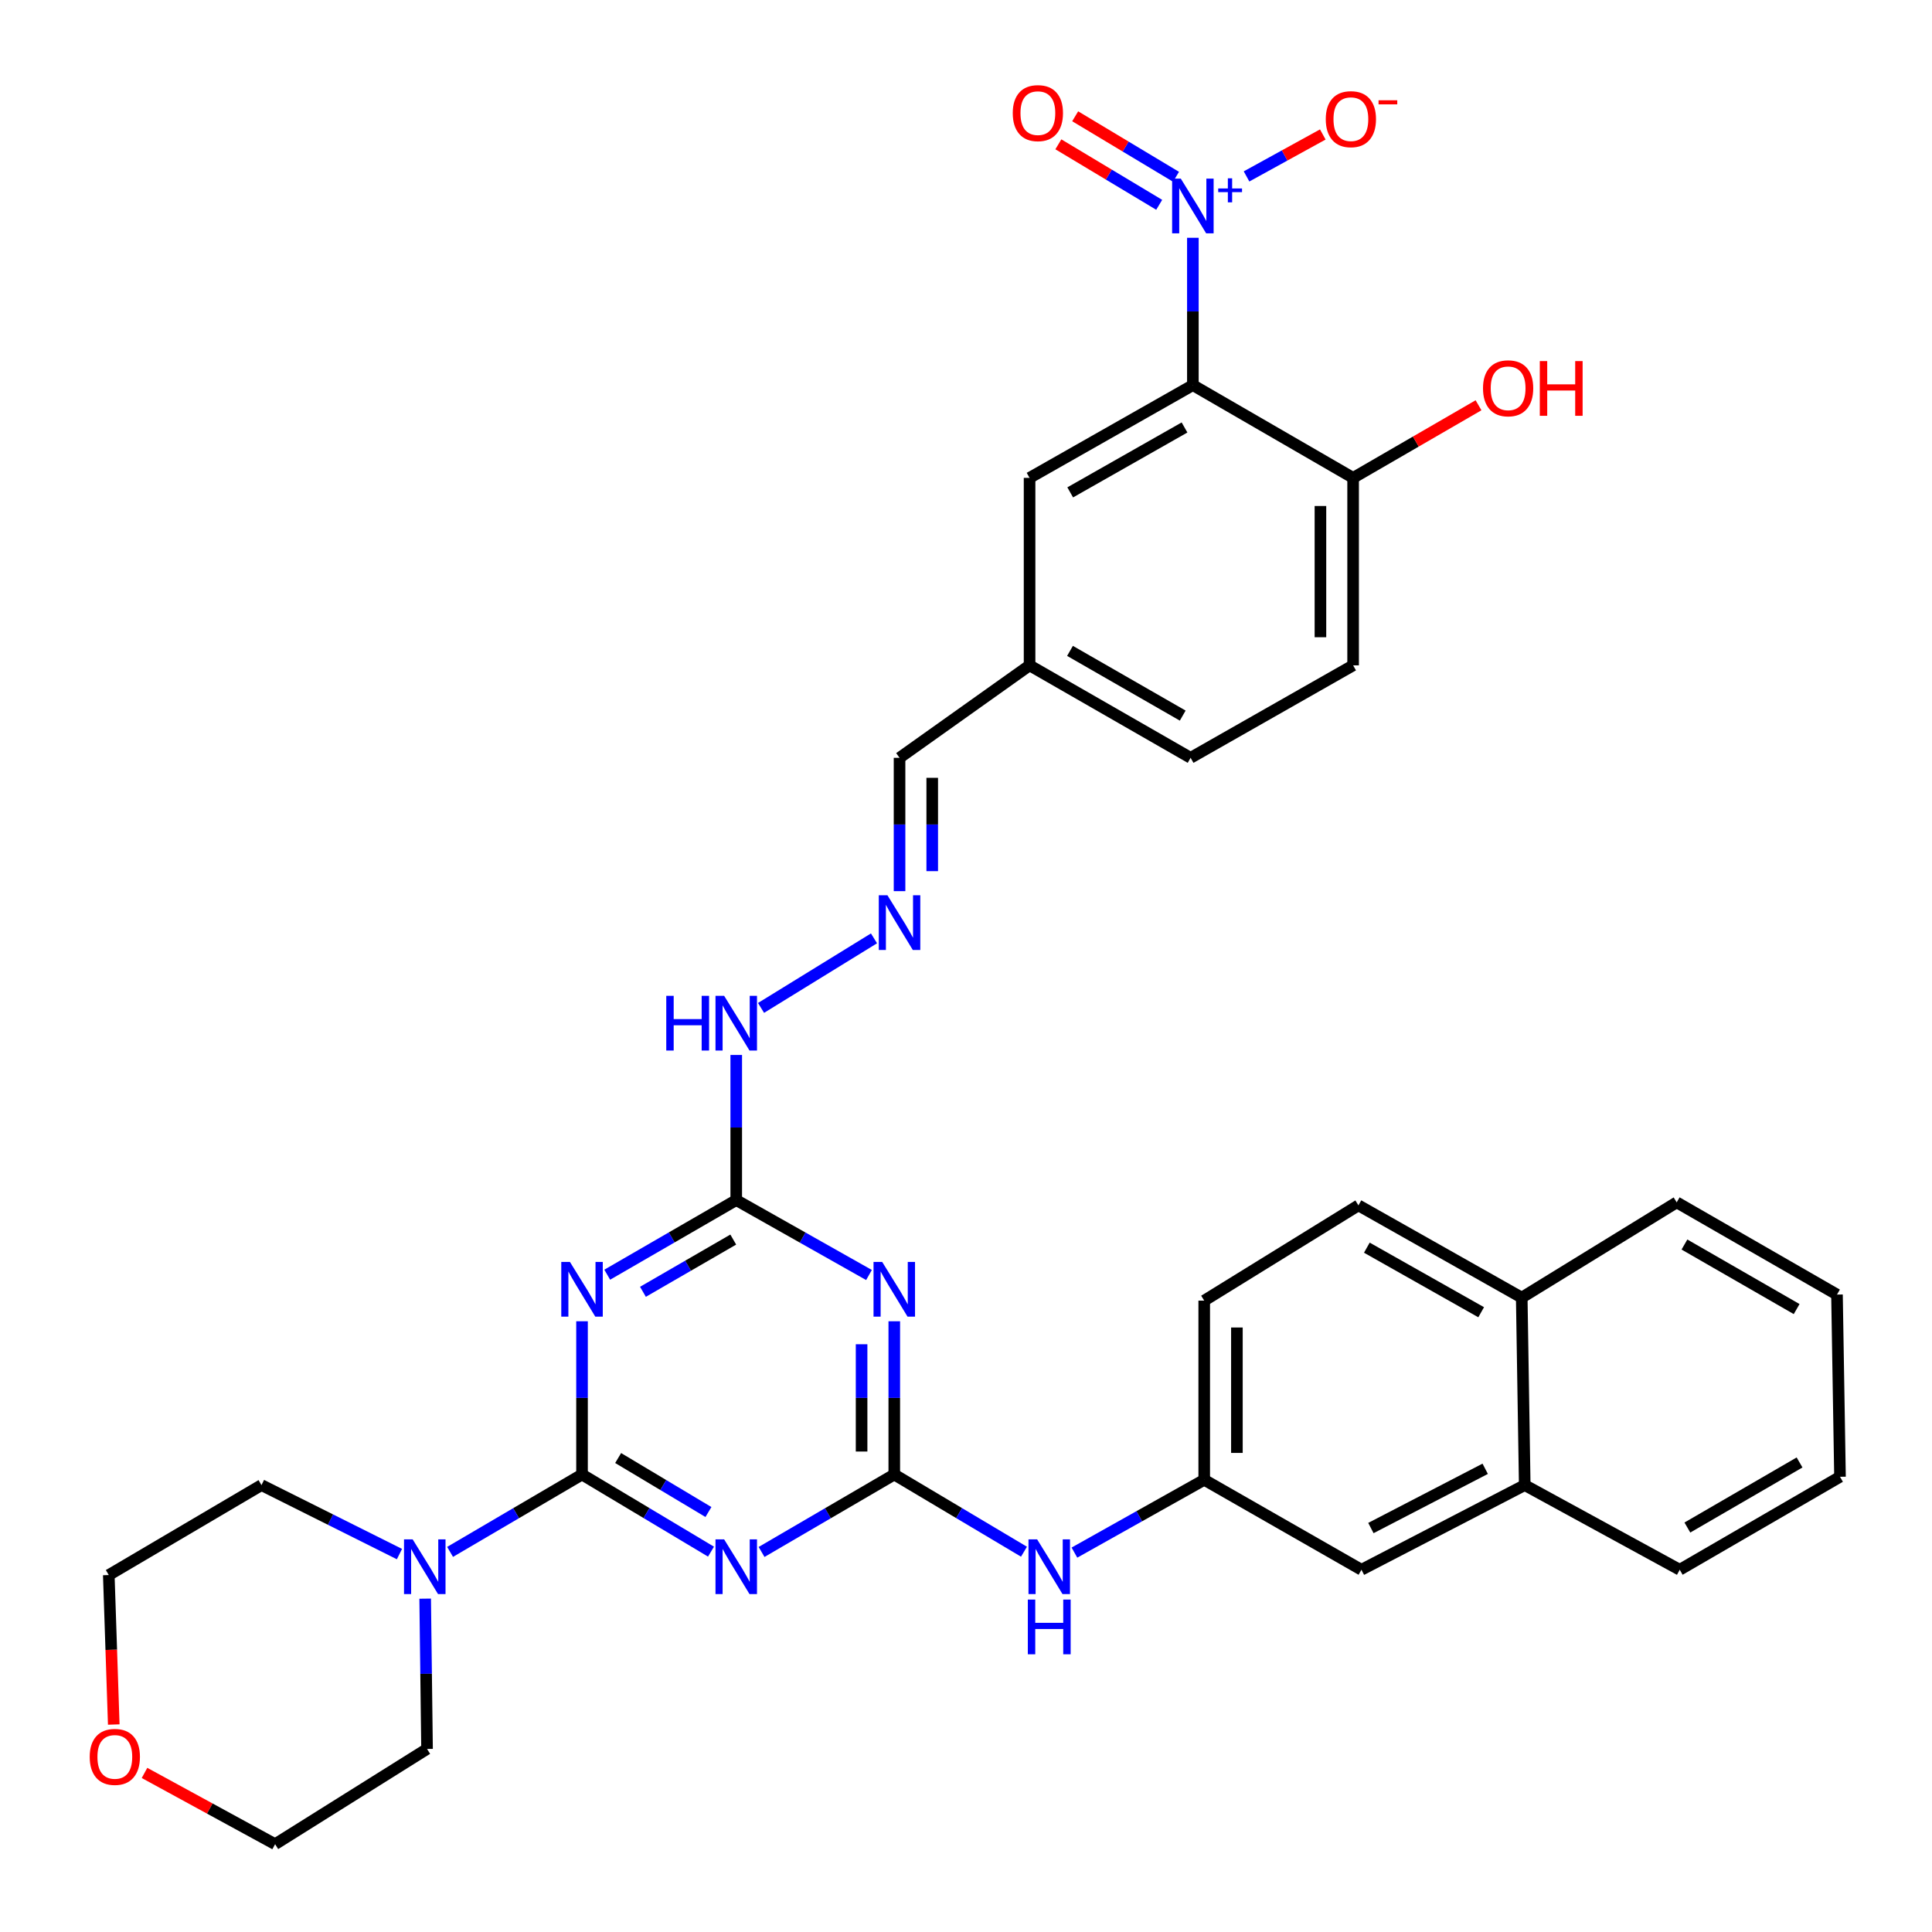 <?xml version='1.0' encoding='iso-8859-1'?>
<svg version='1.1' baseProfile='full'
              xmlns='http://www.w3.org/2000/svg'
                      xmlns:rdkit='http://www.rdkit.org/xml'
                      xmlns:xlink='http://www.w3.org/1999/xlink'
                  xml:space='preserve'
width='1000px' height='1000px' viewBox='0 0 1000 1000'>
<!-- END OF HEADER -->
<rect style='opacity:1.0;fill:#FFFFFF;stroke:none' width='1000' height='1000' x='0' y='0'> </rect>
<path class='bond-0' d='M 301.255,763.206 L 334.634,783.167' style='fill:none;fill-rule:evenodd;stroke:#000000;stroke-width:6px;stroke-linecap:butt;stroke-linejoin:miter;stroke-opacity:1' />
<path class='bond-0' d='M 334.634,783.167 L 368.013,803.129' style='fill:none;fill-rule:evenodd;stroke:#0000FF;stroke-width:6px;stroke-linecap:butt;stroke-linejoin:miter;stroke-opacity:1' />
<path class='bond-0' d='M 319.952,754.675 L 343.317,768.648' style='fill:none;fill-rule:evenodd;stroke:#000000;stroke-width:6px;stroke-linecap:butt;stroke-linejoin:miter;stroke-opacity:1' />
<path class='bond-0' d='M 343.317,768.648 L 366.683,782.621' style='fill:none;fill-rule:evenodd;stroke:#0000FF;stroke-width:6px;stroke-linecap:butt;stroke-linejoin:miter;stroke-opacity:1' />
<path class='bond-1' d='M 301.255,763.206 L 301.255,723.546' style='fill:none;fill-rule:evenodd;stroke:#000000;stroke-width:6px;stroke-linecap:butt;stroke-linejoin:miter;stroke-opacity:1' />
<path class='bond-1' d='M 301.255,723.546 L 301.255,683.886' style='fill:none;fill-rule:evenodd;stroke:#0000FF;stroke-width:6px;stroke-linecap:butt;stroke-linejoin:miter;stroke-opacity:1' />
<path class='bond-7' d='M 301.255,763.206 L 267.108,783.233' style='fill:none;fill-rule:evenodd;stroke:#000000;stroke-width:6px;stroke-linecap:butt;stroke-linejoin:miter;stroke-opacity:1' />
<path class='bond-7' d='M 267.108,783.233 L 232.961,803.26' style='fill:none;fill-rule:evenodd;stroke:#0000FF;stroke-width:6px;stroke-linecap:butt;stroke-linejoin:miter;stroke-opacity:1' />
<path class='bond-2' d='M 394.186,803.293 L 428.531,783.249' style='fill:none;fill-rule:evenodd;stroke:#0000FF;stroke-width:6px;stroke-linecap:butt;stroke-linejoin:miter;stroke-opacity:1' />
<path class='bond-2' d='M 428.531,783.249 L 462.876,763.206' style='fill:none;fill-rule:evenodd;stroke:#000000;stroke-width:6px;stroke-linecap:butt;stroke-linejoin:miter;stroke-opacity:1' />
<path class='bond-6' d='M 314.3,659.785 L 347.69,640.474' style='fill:none;fill-rule:evenodd;stroke:#0000FF;stroke-width:6px;stroke-linecap:butt;stroke-linejoin:miter;stroke-opacity:1' />
<path class='bond-6' d='M 347.69,640.474 L 381.079,621.163' style='fill:none;fill-rule:evenodd;stroke:#000000;stroke-width:6px;stroke-linecap:butt;stroke-linejoin:miter;stroke-opacity:1' />
<path class='bond-6' d='M 332.787,668.636 L 356.159,655.119' style='fill:none;fill-rule:evenodd;stroke:#0000FF;stroke-width:6px;stroke-linecap:butt;stroke-linejoin:miter;stroke-opacity:1' />
<path class='bond-6' d='M 356.159,655.119 L 379.532,641.601' style='fill:none;fill-rule:evenodd;stroke:#000000;stroke-width:6px;stroke-linecap:butt;stroke-linejoin:miter;stroke-opacity:1' />
<path class='bond-8' d='M 462.876,763.206 L 496.443,783.184' style='fill:none;fill-rule:evenodd;stroke:#000000;stroke-width:6px;stroke-linecap:butt;stroke-linejoin:miter;stroke-opacity:1' />
<path class='bond-8' d='M 496.443,783.184 L 530.011,803.162' style='fill:none;fill-rule:evenodd;stroke:#0000FF;stroke-width:6px;stroke-linecap:butt;stroke-linejoin:miter;stroke-opacity:1' />
<path class='bond-36' d='M 462.876,763.206 L 462.876,723.546' style='fill:none;fill-rule:evenodd;stroke:#000000;stroke-width:6px;stroke-linecap:butt;stroke-linejoin:miter;stroke-opacity:1' />
<path class='bond-36' d='M 462.876,723.546 L 462.876,683.886' style='fill:none;fill-rule:evenodd;stroke:#0000FF;stroke-width:6px;stroke-linecap:butt;stroke-linejoin:miter;stroke-opacity:1' />
<path class='bond-36' d='M 445.958,751.308 L 445.958,723.546' style='fill:none;fill-rule:evenodd;stroke:#000000;stroke-width:6px;stroke-linecap:butt;stroke-linejoin:miter;stroke-opacity:1' />
<path class='bond-36' d='M 445.958,723.546 L 445.958,695.784' style='fill:none;fill-rule:evenodd;stroke:#0000FF;stroke-width:6px;stroke-linecap:butt;stroke-linejoin:miter;stroke-opacity:1' />
<path class='bond-3' d='M 617.429,123.08 L 617.429,161.214' style='fill:none;fill-rule:evenodd;stroke:#0000FF;stroke-width:6px;stroke-linecap:butt;stroke-linejoin:miter;stroke-opacity:1' />
<path class='bond-3' d='M 617.429,161.214 L 617.429,199.348' style='fill:none;fill-rule:evenodd;stroke:#000000;stroke-width:6px;stroke-linecap:butt;stroke-linejoin:miter;stroke-opacity:1' />
<path class='bond-10' d='M 645.207,91.317 L 664.941,80.459' style='fill:none;fill-rule:evenodd;stroke:#0000FF;stroke-width:6px;stroke-linecap:butt;stroke-linejoin:miter;stroke-opacity:1' />
<path class='bond-10' d='M 664.941,80.459 L 684.675,69.601' style='fill:none;fill-rule:evenodd;stroke:#FF0000;stroke-width:6px;stroke-linecap:butt;stroke-linejoin:miter;stroke-opacity:1' />
<path class='bond-13' d='M 608.701,91.501 L 582.606,75.846' style='fill:none;fill-rule:evenodd;stroke:#0000FF;stroke-width:6px;stroke-linecap:butt;stroke-linejoin:miter;stroke-opacity:1' />
<path class='bond-13' d='M 582.606,75.846 L 556.51,60.19' style='fill:none;fill-rule:evenodd;stroke:#FF0000;stroke-width:6px;stroke-linecap:butt;stroke-linejoin:miter;stroke-opacity:1' />
<path class='bond-13' d='M 599.998,106.008 L 573.902,90.353' style='fill:none;fill-rule:evenodd;stroke:#0000FF;stroke-width:6px;stroke-linecap:butt;stroke-linejoin:miter;stroke-opacity:1' />
<path class='bond-13' d='M 573.902,90.353 L 547.807,74.697' style='fill:none;fill-rule:evenodd;stroke:#FF0000;stroke-width:6px;stroke-linecap:butt;stroke-linejoin:miter;stroke-opacity:1' />
<path class='bond-4' d='M 449.788,659.943 L 415.433,640.553' style='fill:none;fill-rule:evenodd;stroke:#0000FF;stroke-width:6px;stroke-linecap:butt;stroke-linejoin:miter;stroke-opacity:1' />
<path class='bond-4' d='M 415.433,640.553 L 381.079,621.163' style='fill:none;fill-rule:evenodd;stroke:#000000;stroke-width:6px;stroke-linecap:butt;stroke-linejoin:miter;stroke-opacity:1' />
<path class='bond-5' d='M 617.429,199.348 L 532.906,247.347' style='fill:none;fill-rule:evenodd;stroke:#000000;stroke-width:6px;stroke-linecap:butt;stroke-linejoin:miter;stroke-opacity:1' />
<path class='bond-5' d='M 613.104,221.259 L 553.938,254.858' style='fill:none;fill-rule:evenodd;stroke:#000000;stroke-width:6px;stroke-linecap:butt;stroke-linejoin:miter;stroke-opacity:1' />
<path class='bond-38' d='M 617.429,199.348 L 700.372,247.347' style='fill:none;fill-rule:evenodd;stroke:#000000;stroke-width:6px;stroke-linecap:butt;stroke-linejoin:miter;stroke-opacity:1' />
<path class='bond-14' d='M 381.079,621.163 L 381.079,583.606' style='fill:none;fill-rule:evenodd;stroke:#000000;stroke-width:6px;stroke-linecap:butt;stroke-linejoin:miter;stroke-opacity:1' />
<path class='bond-14' d='M 381.079,583.606 L 381.079,546.05' style='fill:none;fill-rule:evenodd;stroke:#0000FF;stroke-width:6px;stroke-linecap:butt;stroke-linejoin:miter;stroke-opacity:1' />
<path class='bond-27' d='M 220.068,827.46 L 220.552,866.355' style='fill:none;fill-rule:evenodd;stroke:#0000FF;stroke-width:6px;stroke-linecap:butt;stroke-linejoin:miter;stroke-opacity:1' />
<path class='bond-27' d='M 220.552,866.355 L 221.037,905.249' style='fill:none;fill-rule:evenodd;stroke:#000000;stroke-width:6px;stroke-linecap:butt;stroke-linejoin:miter;stroke-opacity:1' />
<path class='bond-28' d='M 206.76,804.392 L 171.049,786.539' style='fill:none;fill-rule:evenodd;stroke:#0000FF;stroke-width:6px;stroke-linecap:butt;stroke-linejoin:miter;stroke-opacity:1' />
<path class='bond-28' d='M 171.049,786.539 L 135.339,768.685' style='fill:none;fill-rule:evenodd;stroke:#000000;stroke-width:6px;stroke-linecap:butt;stroke-linejoin:miter;stroke-opacity:1' />
<path class='bond-15' d='M 556.124,803.627 L 589.713,784.784' style='fill:none;fill-rule:evenodd;stroke:#0000FF;stroke-width:6px;stroke-linecap:butt;stroke-linejoin:miter;stroke-opacity:1' />
<path class='bond-15' d='M 589.713,784.784 L 623.303,765.941' style='fill:none;fill-rule:evenodd;stroke:#000000;stroke-width:6px;stroke-linecap:butt;stroke-linejoin:miter;stroke-opacity:1' />
<path class='bond-9' d='M 700.372,247.347 L 700.372,344.389' style='fill:none;fill-rule:evenodd;stroke:#000000;stroke-width:6px;stroke-linecap:butt;stroke-linejoin:miter;stroke-opacity:1' />
<path class='bond-9' d='M 683.455,261.903 L 683.455,329.833' style='fill:none;fill-rule:evenodd;stroke:#000000;stroke-width:6px;stroke-linecap:butt;stroke-linejoin:miter;stroke-opacity:1' />
<path class='bond-26' d='M 700.372,247.347 L 732.827,228.557' style='fill:none;fill-rule:evenodd;stroke:#000000;stroke-width:6px;stroke-linecap:butt;stroke-linejoin:miter;stroke-opacity:1' />
<path class='bond-26' d='M 732.827,228.557 L 765.282,209.767' style='fill:none;fill-rule:evenodd;stroke:#FF0000;stroke-width:6px;stroke-linecap:butt;stroke-linejoin:miter;stroke-opacity:1' />
<path class='bond-11' d='M 452.38,485.692 L 393.912,521.697' style='fill:none;fill-rule:evenodd;stroke:#0000FF;stroke-width:6px;stroke-linecap:butt;stroke-linejoin:miter;stroke-opacity:1' />
<path class='bond-21' d='M 465.601,461.258 L 465.601,426.753' style='fill:none;fill-rule:evenodd;stroke:#0000FF;stroke-width:6px;stroke-linecap:butt;stroke-linejoin:miter;stroke-opacity:1' />
<path class='bond-21' d='M 465.601,426.753 L 465.601,392.247' style='fill:none;fill-rule:evenodd;stroke:#000000;stroke-width:6px;stroke-linecap:butt;stroke-linejoin:miter;stroke-opacity:1' />
<path class='bond-21' d='M 482.519,450.906 L 482.519,426.753' style='fill:none;fill-rule:evenodd;stroke:#0000FF;stroke-width:6px;stroke-linecap:butt;stroke-linejoin:miter;stroke-opacity:1' />
<path class='bond-21' d='M 482.519,426.753 L 482.519,402.599' style='fill:none;fill-rule:evenodd;stroke:#000000;stroke-width:6px;stroke-linecap:butt;stroke-linejoin:miter;stroke-opacity:1' />
<path class='bond-12' d='M 532.906,247.347 L 532.906,344.389' style='fill:none;fill-rule:evenodd;stroke:#000000;stroke-width:6px;stroke-linecap:butt;stroke-linejoin:miter;stroke-opacity:1' />
<path class='bond-17' d='M 623.303,765.941 L 704.686,812.502' style='fill:none;fill-rule:evenodd;stroke:#000000;stroke-width:6px;stroke-linecap:butt;stroke-linejoin:miter;stroke-opacity:1' />
<path class='bond-24' d='M 623.303,765.941 L 623.303,673.204' style='fill:none;fill-rule:evenodd;stroke:#000000;stroke-width:6px;stroke-linecap:butt;stroke-linejoin:miter;stroke-opacity:1' />
<path class='bond-24' d='M 640.221,752.03 L 640.221,687.114' style='fill:none;fill-rule:evenodd;stroke:#000000;stroke-width:6px;stroke-linecap:butt;stroke-linejoin:miter;stroke-opacity:1' />
<path class='bond-16' d='M 789.2,768.685 L 704.686,812.502' style='fill:none;fill-rule:evenodd;stroke:#000000;stroke-width:6px;stroke-linecap:butt;stroke-linejoin:miter;stroke-opacity:1' />
<path class='bond-16' d='M 768.736,760.239 L 709.577,790.911' style='fill:none;fill-rule:evenodd;stroke:#000000;stroke-width:6px;stroke-linecap:butt;stroke-linejoin:miter;stroke-opacity:1' />
<path class='bond-31' d='M 789.2,768.685 L 869.427,812.502' style='fill:none;fill-rule:evenodd;stroke:#000000;stroke-width:6px;stroke-linecap:butt;stroke-linejoin:miter;stroke-opacity:1' />
<path class='bond-37' d='M 789.2,768.685 L 787.649,671.644' style='fill:none;fill-rule:evenodd;stroke:#000000;stroke-width:6px;stroke-linecap:butt;stroke-linejoin:miter;stroke-opacity:1' />
<path class='bond-18' d='M 58.88,892.609 L 57.593,853.923' style='fill:none;fill-rule:evenodd;stroke:#FF0000;stroke-width:6px;stroke-linecap:butt;stroke-linejoin:miter;stroke-opacity:1' />
<path class='bond-18' d='M 57.593,853.923 L 56.305,815.237' style='fill:none;fill-rule:evenodd;stroke:#000000;stroke-width:6px;stroke-linecap:butt;stroke-linejoin:miter;stroke-opacity:1' />
<path class='bond-35' d='M 74.798,917.663 L 108.598,936.104' style='fill:none;fill-rule:evenodd;stroke:#FF0000;stroke-width:6px;stroke-linecap:butt;stroke-linejoin:miter;stroke-opacity:1' />
<path class='bond-35' d='M 108.598,936.104 L 142.398,954.545' style='fill:none;fill-rule:evenodd;stroke:#000000;stroke-width:6px;stroke-linecap:butt;stroke-linejoin:miter;stroke-opacity:1' />
<path class='bond-19' d='M 787.649,671.644 L 703.117,623.898' style='fill:none;fill-rule:evenodd;stroke:#000000;stroke-width:6px;stroke-linecap:butt;stroke-linejoin:miter;stroke-opacity:1' />
<path class='bond-19' d='M 766.649,679.212 L 707.477,645.79' style='fill:none;fill-rule:evenodd;stroke:#000000;stroke-width:6px;stroke-linecap:butt;stroke-linejoin:miter;stroke-opacity:1' />
<path class='bond-32' d='M 787.649,671.644 L 867.858,622.338' style='fill:none;fill-rule:evenodd;stroke:#000000;stroke-width:6px;stroke-linecap:butt;stroke-linejoin:miter;stroke-opacity:1' />
<path class='bond-20' d='M 700.372,344.389 L 616.254,392.247' style='fill:none;fill-rule:evenodd;stroke:#000000;stroke-width:6px;stroke-linecap:butt;stroke-linejoin:miter;stroke-opacity:1' />
<path class='bond-23' d='M 465.601,392.247 L 532.906,344.389' style='fill:none;fill-rule:evenodd;stroke:#000000;stroke-width:6px;stroke-linecap:butt;stroke-linejoin:miter;stroke-opacity:1' />
<path class='bond-22' d='M 703.117,623.898 L 623.303,673.204' style='fill:none;fill-rule:evenodd;stroke:#000000;stroke-width:6px;stroke-linecap:butt;stroke-linejoin:miter;stroke-opacity:1' />
<path class='bond-25' d='M 532.906,344.389 L 616.254,392.247' style='fill:none;fill-rule:evenodd;stroke:#000000;stroke-width:6px;stroke-linecap:butt;stroke-linejoin:miter;stroke-opacity:1' />
<path class='bond-25' d='M 553.832,336.897 L 612.176,370.397' style='fill:none;fill-rule:evenodd;stroke:#000000;stroke-width:6px;stroke-linecap:butt;stroke-linejoin:miter;stroke-opacity:1' />
<path class='bond-29' d='M 221.037,905.249 L 142.398,954.545' style='fill:none;fill-rule:evenodd;stroke:#000000;stroke-width:6px;stroke-linecap:butt;stroke-linejoin:miter;stroke-opacity:1' />
<path class='bond-30' d='M 135.339,768.685 L 56.305,815.237' style='fill:none;fill-rule:evenodd;stroke:#000000;stroke-width:6px;stroke-linecap:butt;stroke-linejoin:miter;stroke-opacity:1' />
<path class='bond-33' d='M 869.427,812.502 L 952.381,764.381' style='fill:none;fill-rule:evenodd;stroke:#000000;stroke-width:6px;stroke-linecap:butt;stroke-linejoin:miter;stroke-opacity:1' />
<path class='bond-33' d='M 873.381,790.65 L 931.449,756.965' style='fill:none;fill-rule:evenodd;stroke:#000000;stroke-width:6px;stroke-linecap:butt;stroke-linejoin:miter;stroke-opacity:1' />
<path class='bond-34' d='M 867.858,622.338 L 950.82,670.074' style='fill:none;fill-rule:evenodd;stroke:#000000;stroke-width:6px;stroke-linecap:butt;stroke-linejoin:miter;stroke-opacity:1' />
<path class='bond-34' d='M 871.865,644.162 L 929.939,677.577' style='fill:none;fill-rule:evenodd;stroke:#000000;stroke-width:6px;stroke-linecap:butt;stroke-linejoin:miter;stroke-opacity:1' />
<path class='bond-39' d='M 952.381,764.381 L 950.82,670.074' style='fill:none;fill-rule:evenodd;stroke:#000000;stroke-width:6px;stroke-linecap:butt;stroke-linejoin:miter;stroke-opacity:1' />
<path  class='atom-1' d='M 374.819 796.782
L 384.099 811.782
Q 385.019 813.262, 386.499 815.942
Q 387.979 818.622, 388.059 818.782
L 388.059 796.782
L 391.819 796.782
L 391.819 825.102
L 387.939 825.102
L 377.979 808.702
Q 376.819 806.782, 375.579 804.582
Q 374.379 802.382, 374.019 801.702
L 374.019 825.102
L 370.339 825.102
L 370.339 796.782
L 374.819 796.782
' fill='#0000FF'/>
<path  class='atom-2' d='M 294.995 653.17
L 304.275 668.17
Q 305.195 669.65, 306.675 672.33
Q 308.155 675.01, 308.235 675.17
L 308.235 653.17
L 311.995 653.17
L 311.995 681.49
L 308.115 681.49
L 298.155 665.09
Q 296.995 663.17, 295.755 660.97
Q 294.555 658.77, 294.195 658.09
L 294.195 681.49
L 290.515 681.49
L 290.515 653.17
L 294.995 653.17
' fill='#0000FF'/>
<path  class='atom-4' d='M 611.169 92.441
L 620.449 107.441
Q 621.369 108.921, 622.849 111.601
Q 624.329 114.281, 624.409 114.441
L 624.409 92.441
L 628.169 92.441
L 628.169 120.761
L 624.289 120.761
L 614.329 104.361
Q 613.169 102.441, 611.929 100.241
Q 610.729 98.041, 610.369 97.361
L 610.369 120.761
L 606.689 120.761
L 606.689 92.441
L 611.169 92.441
' fill='#0000FF'/>
<path  class='atom-4' d='M 630.545 97.546
L 635.534 97.546
L 635.534 92.292
L 637.752 92.292
L 637.752 97.546
L 642.873 97.546
L 642.873 99.447
L 637.752 99.447
L 637.752 104.727
L 635.534 104.727
L 635.534 99.447
L 630.545 99.447
L 630.545 97.546
' fill='#0000FF'/>
<path  class='atom-5' d='M 456.616 653.17
L 465.896 668.17
Q 466.816 669.65, 468.296 672.33
Q 469.776 675.01, 469.856 675.17
L 469.856 653.17
L 473.616 653.17
L 473.616 681.49
L 469.736 681.49
L 459.776 665.09
Q 458.616 663.17, 457.376 660.97
Q 456.176 658.77, 455.816 658.09
L 455.816 681.49
L 452.136 681.49
L 452.136 653.17
L 456.616 653.17
' fill='#0000FF'/>
<path  class='atom-8' d='M 213.602 796.782
L 222.882 811.782
Q 223.802 813.262, 225.282 815.942
Q 226.762 818.622, 226.842 818.782
L 226.842 796.782
L 230.602 796.782
L 230.602 825.102
L 226.722 825.102
L 216.762 808.702
Q 215.602 806.782, 214.362 804.582
Q 213.162 802.382, 212.802 801.702
L 212.802 825.102
L 209.122 825.102
L 209.122 796.782
L 213.602 796.782
' fill='#0000FF'/>
<path  class='atom-9' d='M 536.825 796.782
L 546.105 811.782
Q 547.025 813.262, 548.505 815.942
Q 549.985 818.622, 550.065 818.782
L 550.065 796.782
L 553.825 796.782
L 553.825 825.102
L 549.945 825.102
L 539.985 808.702
Q 538.825 806.782, 537.585 804.582
Q 536.385 802.382, 536.025 801.702
L 536.025 825.102
L 532.345 825.102
L 532.345 796.782
L 536.825 796.782
' fill='#0000FF'/>
<path  class='atom-9' d='M 532.005 827.934
L 535.845 827.934
L 535.845 839.974
L 550.325 839.974
L 550.325 827.934
L 554.165 827.934
L 554.165 856.254
L 550.325 856.254
L 550.325 843.174
L 535.845 843.174
L 535.845 856.254
L 532.005 856.254
L 532.005 827.934
' fill='#0000FF'/>
<path  class='atom-11' d='M 686.216 61.68
Q 686.216 54.88, 689.576 51.08
Q 692.936 47.28, 699.216 47.28
Q 705.496 47.28, 708.856 51.08
Q 712.216 54.88, 712.216 61.68
Q 712.216 68.56, 708.816 72.48
Q 705.416 76.36, 699.216 76.36
Q 692.976 76.36, 689.576 72.48
Q 686.216 68.6, 686.216 61.68
M 699.216 73.16
Q 703.536 73.16, 705.856 70.28
Q 708.216 67.36, 708.216 61.68
Q 708.216 56.12, 705.856 53.32
Q 703.536 50.48, 699.216 50.48
Q 694.896 50.48, 692.536 53.28
Q 690.216 56.08, 690.216 61.68
Q 690.216 67.4, 692.536 70.28
Q 694.896 73.16, 699.216 73.16
' fill='#FF0000'/>
<path  class='atom-11' d='M 713.536 51.902
L 723.225 51.902
L 723.225 54.014
L 713.536 54.014
L 713.536 51.902
' fill='#FF0000'/>
<path  class='atom-12' d='M 459.341 463.39
L 468.621 478.39
Q 469.541 479.87, 471.021 482.55
Q 472.501 485.23, 472.581 485.39
L 472.581 463.39
L 476.341 463.39
L 476.341 491.71
L 472.461 491.71
L 462.501 475.31
Q 461.341 473.39, 460.101 471.19
Q 458.901 468.99, 458.541 468.31
L 458.541 491.71
L 454.861 491.71
L 454.861 463.39
L 459.341 463.39
' fill='#0000FF'/>
<path  class='atom-14' d='M 524.201 58.55
Q 524.201 51.75, 527.561 47.95
Q 530.921 44.15, 537.201 44.15
Q 543.481 44.15, 546.841 47.95
Q 550.201 51.75, 550.201 58.55
Q 550.201 65.43, 546.801 69.35
Q 543.401 73.23, 537.201 73.23
Q 530.961 73.23, 527.561 69.35
Q 524.201 65.47, 524.201 58.55
M 537.201 70.03
Q 541.521 70.03, 543.841 67.15
Q 546.201 64.23, 546.201 58.55
Q 546.201 52.99, 543.841 50.19
Q 541.521 47.35, 537.201 47.35
Q 532.881 47.35, 530.521 50.15
Q 528.201 52.95, 528.201 58.55
Q 528.201 64.27, 530.521 67.15
Q 532.881 70.03, 537.201 70.03
' fill='#FF0000'/>
<path  class='atom-15' d='M 344.859 515.44
L 348.699 515.44
L 348.699 527.48
L 363.179 527.48
L 363.179 515.44
L 367.019 515.44
L 367.019 543.76
L 363.179 543.76
L 363.179 530.68
L 348.699 530.68
L 348.699 543.76
L 344.859 543.76
L 344.859 515.44
' fill='#0000FF'/>
<path  class='atom-15' d='M 374.819 515.44
L 384.099 530.44
Q 385.019 531.92, 386.499 534.6
Q 387.979 537.28, 388.059 537.44
L 388.059 515.44
L 391.819 515.44
L 391.819 543.76
L 387.939 543.76
L 377.979 527.36
Q 376.819 525.44, 375.579 523.24
Q 374.379 521.04, 374.019 520.36
L 374.019 543.76
L 370.339 543.76
L 370.339 515.44
L 374.819 515.44
' fill='#0000FF'/>
<path  class='atom-19' d='M 46.435 909.361
Q 46.435 902.561, 49.795 898.761
Q 53.155 894.961, 59.435 894.961
Q 65.715 894.961, 69.075 898.761
Q 72.435 902.561, 72.435 909.361
Q 72.435 916.241, 69.035 920.161
Q 65.635 924.041, 59.435 924.041
Q 53.195 924.041, 49.795 920.161
Q 46.435 916.281, 46.435 909.361
M 59.435 920.841
Q 63.755 920.841, 66.075 917.961
Q 68.435 915.041, 68.435 909.361
Q 68.435 903.801, 66.075 901.001
Q 63.755 898.161, 59.435 898.161
Q 55.115 898.161, 52.755 900.961
Q 50.435 903.761, 50.435 909.361
Q 50.435 915.081, 52.755 917.961
Q 55.115 920.841, 59.435 920.841
' fill='#FF0000'/>
<path  class='atom-27' d='M 767.6 200.979
Q 767.6 194.179, 770.96 190.379
Q 774.32 186.579, 780.6 186.579
Q 786.88 186.579, 790.24 190.379
Q 793.6 194.179, 793.6 200.979
Q 793.6 207.859, 790.2 211.779
Q 786.8 215.659, 780.6 215.659
Q 774.36 215.659, 770.96 211.779
Q 767.6 207.899, 767.6 200.979
M 780.6 212.459
Q 784.92 212.459, 787.24 209.579
Q 789.6 206.659, 789.6 200.979
Q 789.6 195.419, 787.24 192.619
Q 784.92 189.779, 780.6 189.779
Q 776.28 189.779, 773.92 192.579
Q 771.6 195.379, 771.6 200.979
Q 771.6 206.699, 773.92 209.579
Q 776.28 212.459, 780.6 212.459
' fill='#FF0000'/>
<path  class='atom-27' d='M 797 186.899
L 800.84 186.899
L 800.84 198.939
L 815.32 198.939
L 815.32 186.899
L 819.16 186.899
L 819.16 215.219
L 815.32 215.219
L 815.32 202.139
L 800.84 202.139
L 800.84 215.219
L 797 215.219
L 797 186.899
' fill='#FF0000'/>
</svg>
